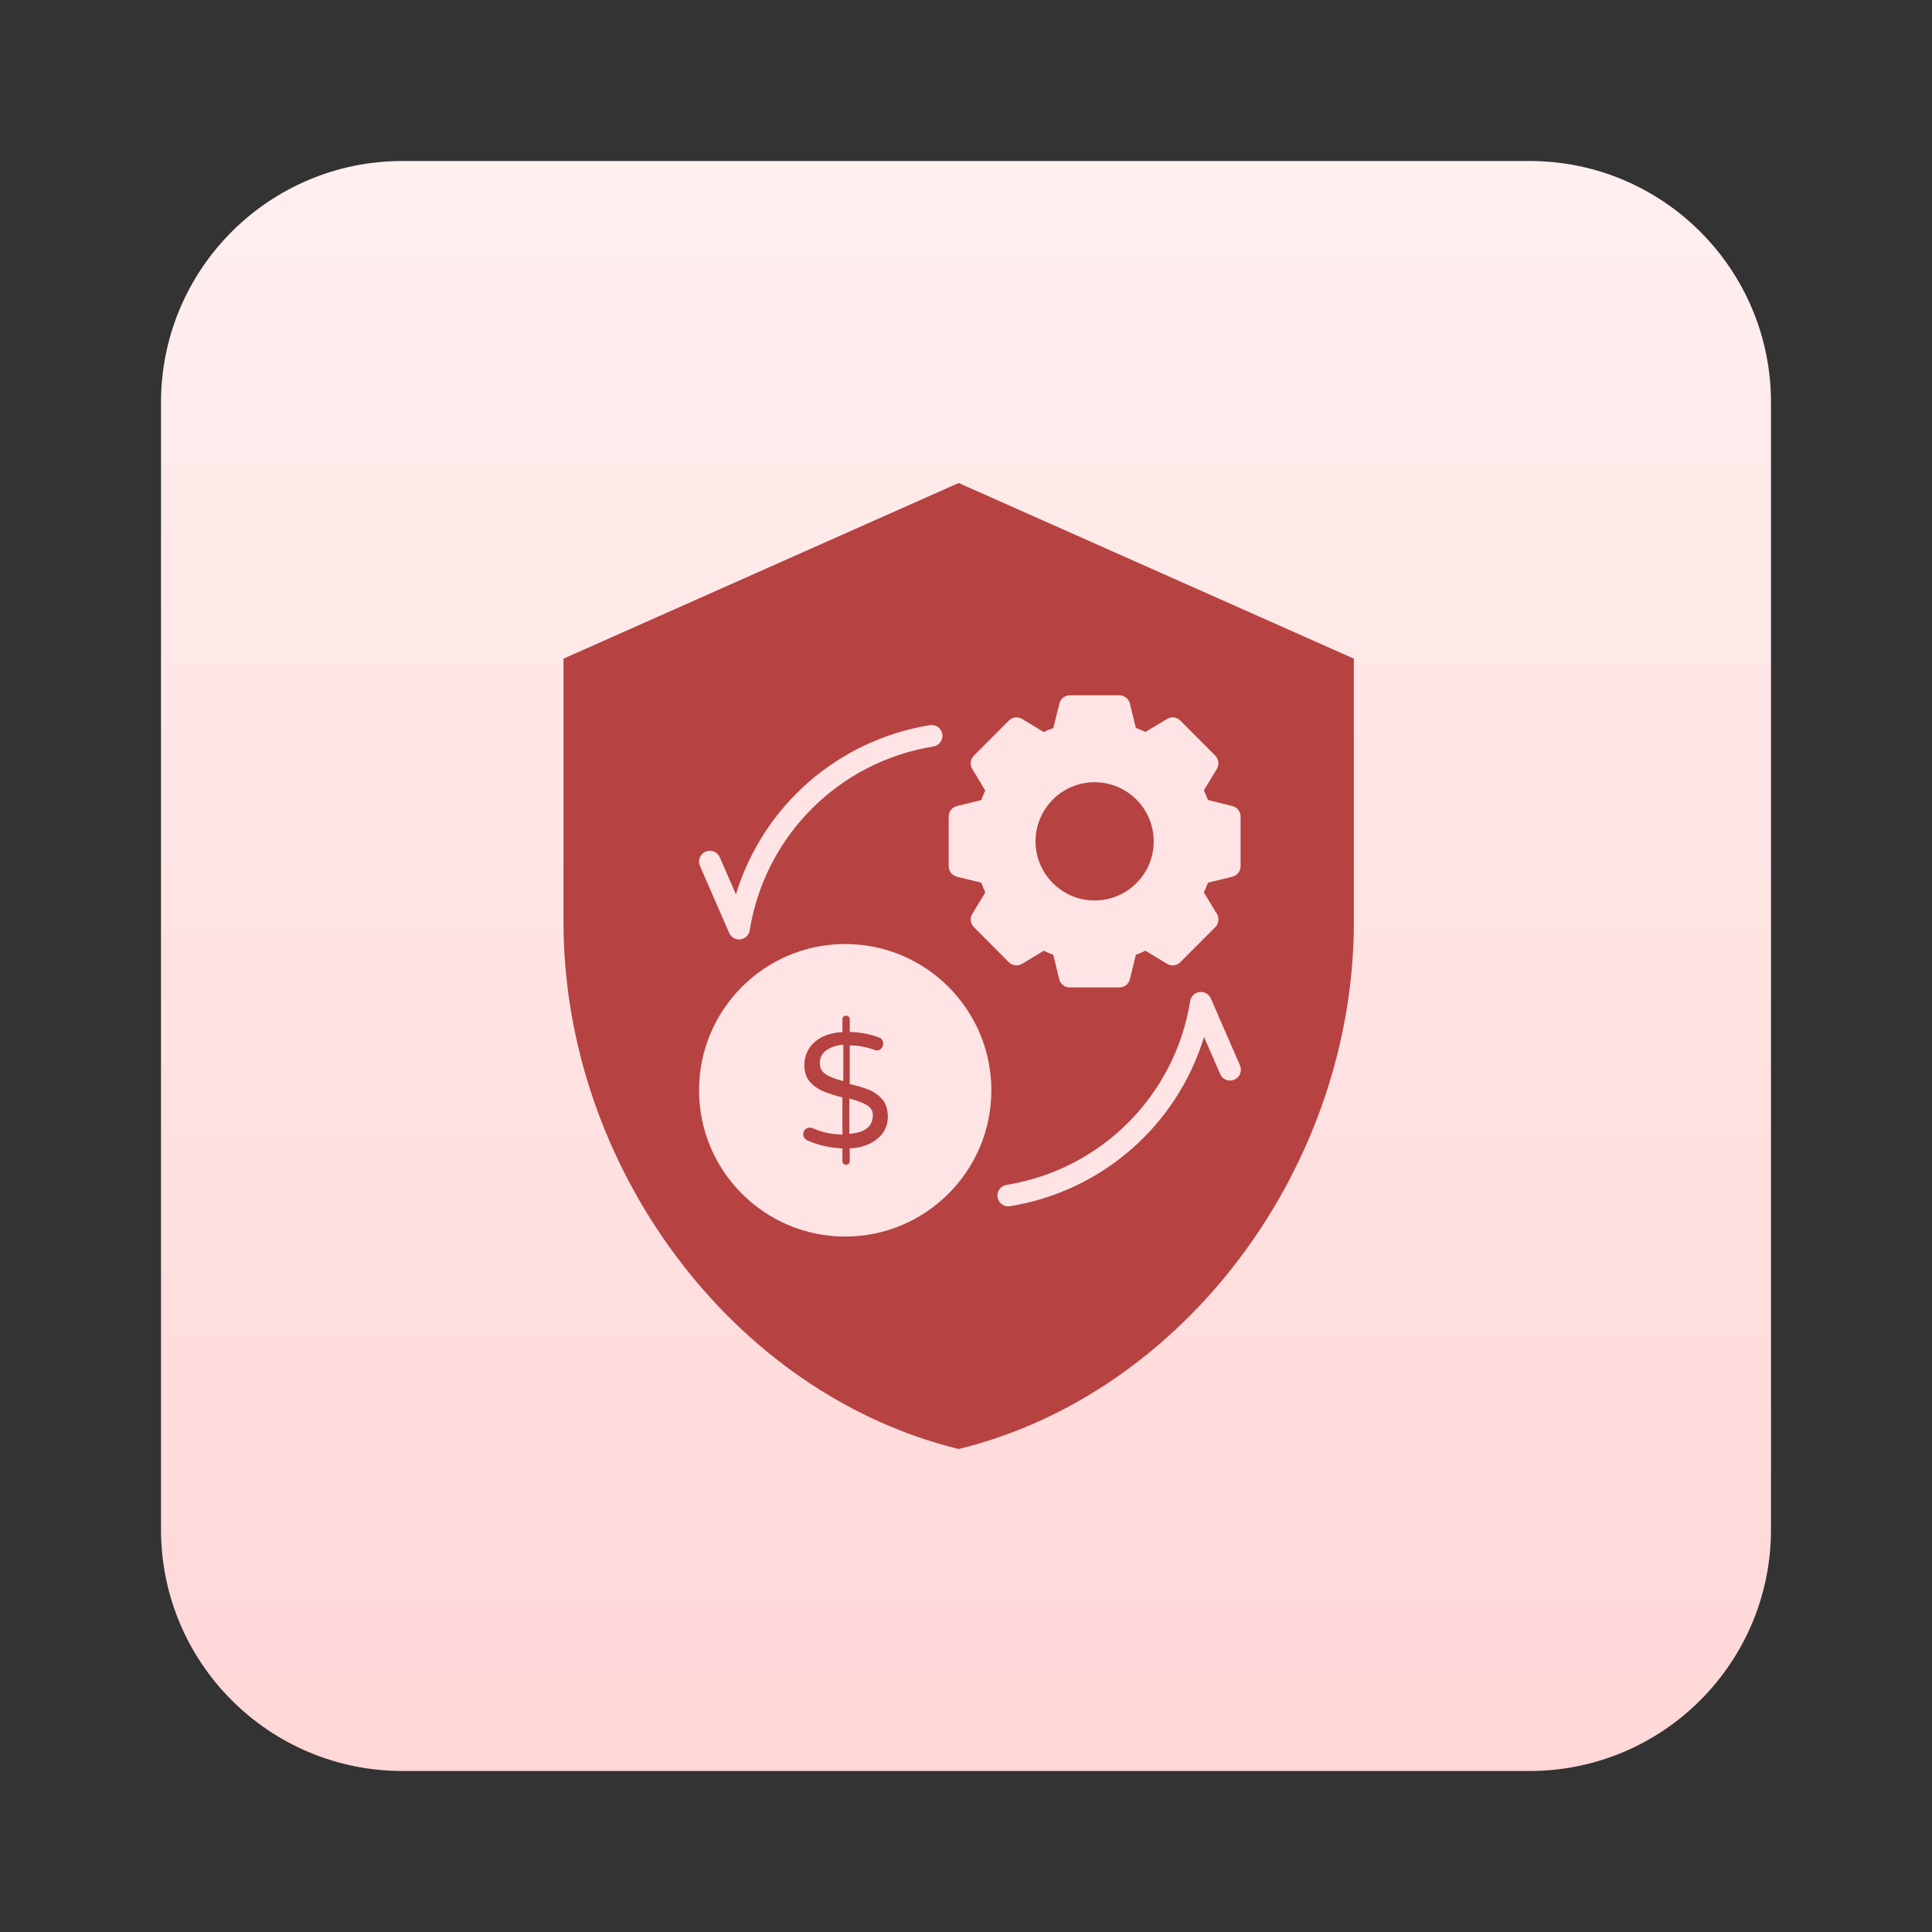 <svg width="24" height="24" viewBox="0 0 24 24" fill="none" xmlns="http://www.w3.org/2000/svg">
<rect x="0" y="0" width="24" height="24" fill="#333333" stroke="none"/>
<path d="M19 2H5C3.343 2 2 3.343 2 5V19C2 20.657 3.343 22 5 22H19C20.657 22 22 20.657 22 19V5C22 3.343 20.657 2 19 2Z" fill="url(#paint0_linear_160_3906)"/>
<path d="M11.909 6L7 8.182V11.454C7 14.482 9.095 17.313 11.909 18C14.724 17.313 16.818 14.482 16.818 11.454V8.182L11.909 6Z" fill="#B64242"/>
<path d="M15.041 12.403C15.017 12.348 14.96 12.316 14.901 12.323C14.842 12.331 14.795 12.376 14.785 12.435C14.596 13.61 13.679 14.528 12.504 14.719C12.43 14.731 12.38 14.8 12.392 14.873C12.403 14.939 12.46 14.986 12.525 14.986C12.532 14.986 12.539 14.986 12.546 14.984C13.698 14.797 14.623 13.974 14.957 12.882L15.158 13.343C15.187 13.411 15.266 13.442 15.334 13.412C15.402 13.383 15.433 13.303 15.404 13.235L15.041 12.403Z" fill="#FEE4E4"/>
<path d="M9.058 11.589C9.079 11.638 9.128 11.67 9.181 11.67C9.186 11.67 9.192 11.669 9.198 11.669C9.257 11.661 9.304 11.616 9.313 11.557C9.503 10.382 10.42 9.464 11.595 9.273C11.668 9.261 11.718 9.192 11.706 9.119C11.694 9.046 11.625 8.996 11.552 9.008C10.401 9.195 9.475 10.018 9.142 11.11L8.941 10.649C8.911 10.581 8.832 10.55 8.764 10.58C8.696 10.609 8.665 10.688 8.695 10.757L9.058 11.589Z" fill="#FEE4E4"/>
<path d="M10.184 13.204C10.184 13.266 10.208 13.313 10.258 13.345C10.308 13.378 10.38 13.406 10.476 13.43V12.977C10.388 12.985 10.318 13.008 10.264 13.048C10.21 13.088 10.184 13.14 10.184 13.204Z" fill="#FEE4E4"/>
<path d="M10.769 13.729C10.72 13.7 10.648 13.672 10.551 13.646V14.084C10.745 14.071 10.843 13.993 10.843 13.852C10.843 13.8 10.818 13.759 10.769 13.729Z" fill="#FEE4E4"/>
<path d="M10.499 11.727C9.497 11.727 8.684 12.542 8.684 13.544C8.684 14.546 9.497 15.361 10.499 15.361C11.501 15.361 12.315 14.546 12.315 13.544C12.315 12.542 11.501 11.727 10.499 11.727ZM10.971 14.068C10.932 14.125 10.877 14.171 10.806 14.206C10.734 14.241 10.651 14.261 10.556 14.266V14.424C10.556 14.437 10.552 14.448 10.543 14.456C10.534 14.464 10.523 14.468 10.509 14.468C10.496 14.468 10.485 14.464 10.477 14.456C10.469 14.448 10.465 14.437 10.465 14.424V14.266C10.311 14.259 10.167 14.227 10.034 14.169C10.018 14.163 10.005 14.152 9.994 14.138C9.983 14.124 9.978 14.108 9.978 14.091C9.978 14.068 9.985 14.049 10.001 14.032C10.016 14.016 10.036 14.008 10.06 14.008C10.074 14.008 10.086 14.011 10.098 14.016C10.207 14.065 10.329 14.091 10.465 14.095V13.633C10.367 13.608 10.286 13.581 10.221 13.554C10.157 13.526 10.102 13.486 10.058 13.435C10.014 13.383 9.992 13.315 9.992 13.232C9.992 13.159 10.01 13.093 10.046 13.032C10.082 12.972 10.136 12.923 10.207 12.885C10.278 12.848 10.364 12.826 10.465 12.821V12.664C10.465 12.65 10.469 12.639 10.477 12.63C10.485 12.621 10.496 12.617 10.509 12.617C10.523 12.617 10.534 12.621 10.543 12.63C10.552 12.639 10.556 12.65 10.556 12.664V12.819C10.685 12.823 10.804 12.845 10.914 12.885C10.952 12.899 10.971 12.925 10.971 12.966C10.971 12.987 10.963 13.007 10.949 13.023C10.934 13.04 10.914 13.049 10.89 13.049C10.882 13.049 10.871 13.046 10.858 13.04C10.76 13.005 10.659 12.987 10.556 12.986V13.466C10.654 13.489 10.735 13.514 10.8 13.54C10.864 13.567 10.918 13.607 10.963 13.66C11.007 13.713 11.029 13.784 11.029 13.873C11.029 13.946 11.01 14.011 10.971 14.068Z" fill="#FEE4E4"/>
<path d="M15.309 10.013L15.006 9.938C14.99 9.897 14.973 9.857 14.955 9.818L15.116 9.552C15.148 9.5 15.14 9.431 15.097 9.387L14.662 8.951C14.619 8.907 14.55 8.899 14.498 8.931L14.229 9.092C14.191 9.075 14.15 9.057 14.11 9.043L14.036 8.74C14.021 8.68 13.968 8.637 13.906 8.637H13.291C13.229 8.637 13.175 8.68 13.16 8.74L13.085 9.044C13.044 9.059 13.003 9.075 12.966 9.094L12.697 8.931C12.643 8.899 12.576 8.907 12.532 8.951L12.098 9.387C12.054 9.431 12.046 9.498 12.078 9.552L12.239 9.82C12.222 9.857 12.206 9.897 12.189 9.939L11.887 10.013C11.827 10.028 11.785 10.082 11.785 10.143V10.76C11.785 10.822 11.827 10.876 11.887 10.891L12.189 10.965C12.206 11.006 12.222 11.047 12.24 11.086L12.078 11.353C12.046 11.405 12.054 11.474 12.098 11.517L12.532 11.953C12.576 11.996 12.643 12.005 12.697 11.973L12.966 11.81C13.003 11.829 13.044 11.845 13.084 11.86L13.158 12.164C13.172 12.224 13.226 12.266 13.288 12.266H13.906C13.968 12.266 14.021 12.224 14.036 12.164L14.11 11.861C14.15 11.846 14.191 11.829 14.229 11.81L14.498 11.973C14.55 12.005 14.619 11.997 14.662 11.953L15.097 11.517C15.14 11.474 15.148 11.405 15.117 11.353L14.955 11.086C14.973 11.047 14.991 11.006 15.006 10.965L15.309 10.891C15.37 10.876 15.411 10.822 15.411 10.76V10.143C15.411 10.082 15.37 10.028 15.309 10.013ZM13.598 11.186C13.193 11.186 12.864 10.857 12.864 10.452C12.864 10.046 13.193 9.717 13.598 9.717C14.003 9.717 14.332 10.046 14.332 10.452C14.332 10.857 14.003 11.186 13.598 11.186Z" fill="#FEE4E4"/>
<defs>
<linearGradient id="paint0_linear_160_3906" x1="12" y1="2" x2="12" y2="22" gradientUnits="userSpaceOnUse">
<stop stop-color="#FFEFEF"/>
<stop offset="1" stop-color="#FFD7D7"/>
</linearGradient>
</defs>
</svg>
